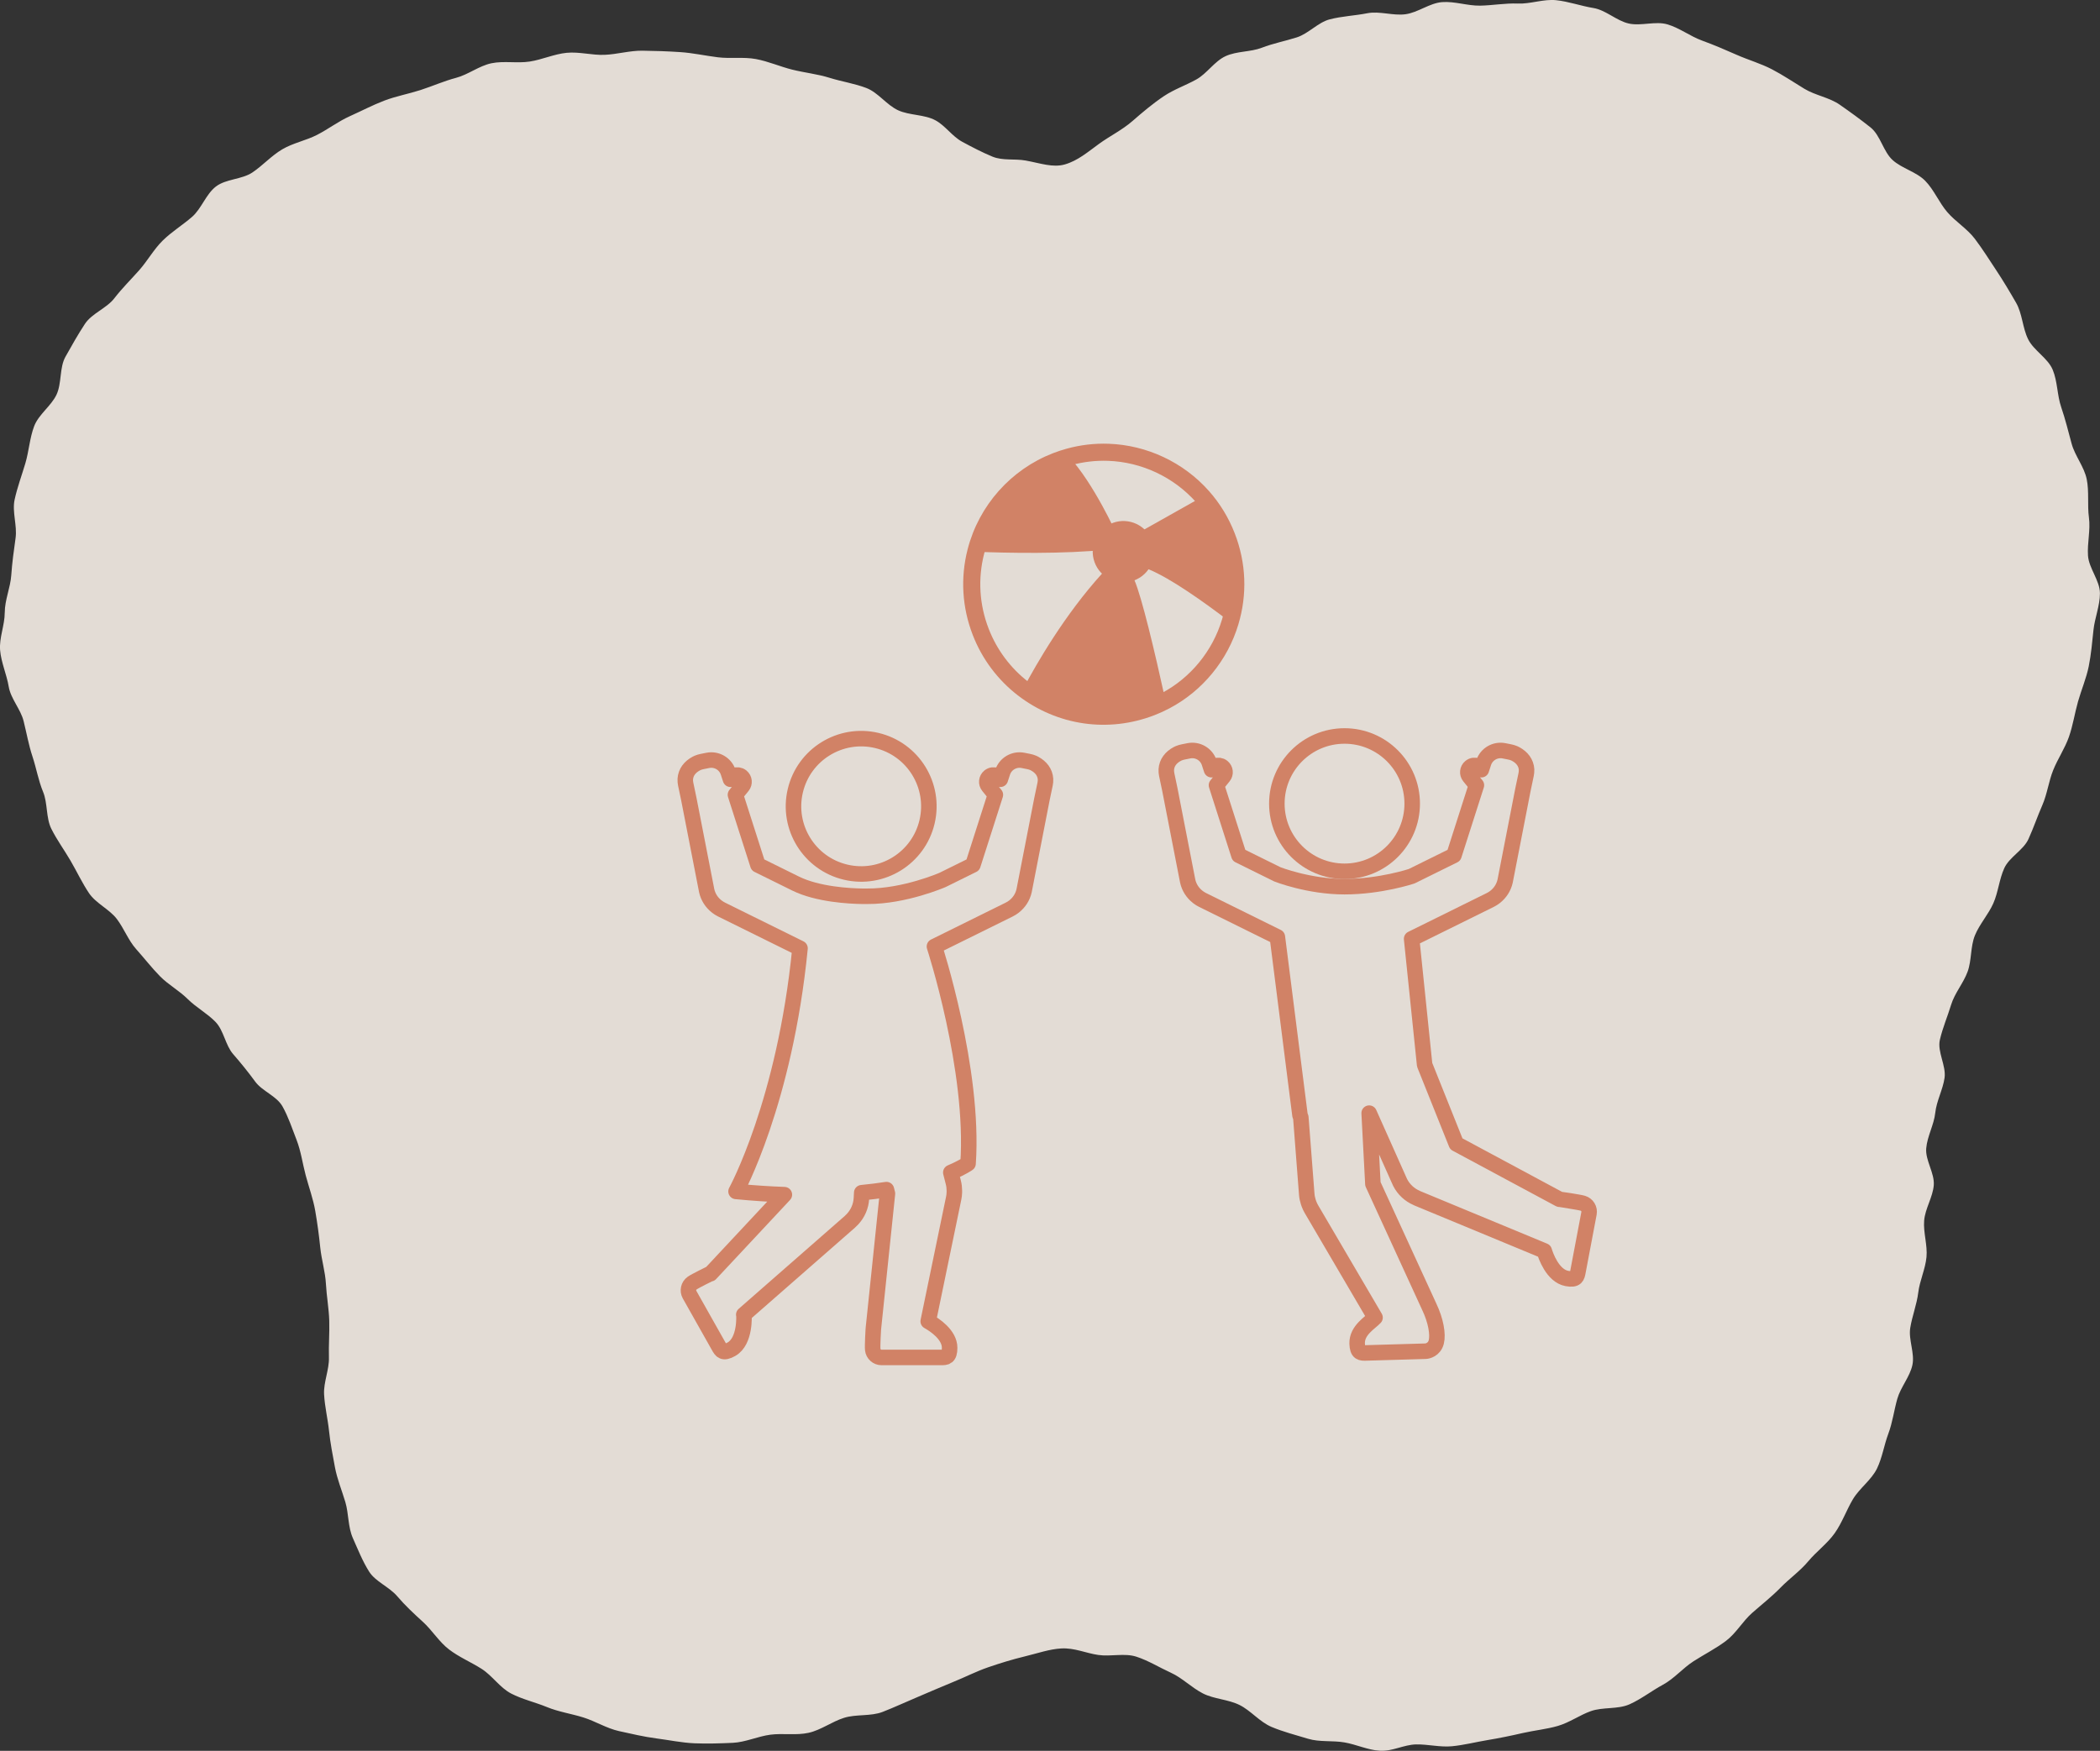 <?xml version="1.0" encoding="UTF-8"?>
<svg id="_レイヤー_2" data-name="レイヤー 2" xmlns="http://www.w3.org/2000/svg" viewBox="0 0 202.939 169.236">
  <rect x="0" y="0" width="202.939" height="169.236" fill="#333333" stroke="none"/>
  <defs>
    <style>
      .cls-1 {
        fill: none;
        stroke: #d18266;
        stroke-linejoin: round;
        stroke-width: 1.5px;
      }

      .cls-2 {
        opacity: .86;
      }

      .cls-3 {
        fill: #d18266;
      }

      .cls-3, .cls-4 {
        stroke-width: 0px;
      }

      .cls-4 {
        fill: #fff7ef;
      }
    </style>
  </defs>
  <g id="_4つの特徴" data-name="4つの特徴">
    <g class="cls-2">
      <path class="cls-4" d="M.459,59.224c0-1.234.546-2.417.629-3.617.085-1.23.248-2.399.416-3.592.172-1.219-.348-2.535-.093-3.714.26-1.201.695-2.356,1.038-3.515.348-1.176.421-2.455.85-3.587.434-1.145,1.649-1.954,2.163-3.052.518-1.107.271-2.608.865-3.667.598-1.065,1.212-2.162,1.882-3.176s2.097-1.506,2.839-2.471,1.598-1.804,2.405-2.716,1.398-2.002,2.265-2.859c.865-.855,1.915-1.49,2.836-2.29s1.347-2.202,2.316-2.943c.966-.738,2.509-.674,3.521-1.355,1.008-.678,1.834-1.616,2.885-2.236s2.29-.844,3.375-1.403,2.046-1.303,3.16-1.802,2.179-1.063,3.318-1.499c1.136-.435,2.335-.649,3.496-1.023s2.264-.871,3.443-1.182,2.231-1.162,3.424-1.41c1.192-.248,2.484.02,3.689-.164s2.367-.727,3.579-.846,2.461.248,3.678.195,2.428-.414,3.646-.4,2.444.056,3.659.137,2.418.35,3.626.5c1.209.15,2.483-.05,3.681.171,1.198.221,2.348.737,3.531,1.029s2.425.421,3.588.785,2.416.548,3.555.985,1.96,1.644,3.069,2.153,2.535.39,3.609.972c.949.513,1.623,1.553,2.578,2.069.958.518,1.926,1.024,2.921,1.436,1.002.415,2.148.185,3.22.381,1.44.263,2.624.707,3.781.375,1.254-.36,2.236-1.213,3.306-1.99,1.029-.749,2.234-1.334,3.231-2.204.976-.851,1.958-1.683,3.033-2.404.976-.654,2.099-1.038,3.137-1.613,1.029-.57,1.751-1.756,2.826-2.253s2.401-.39,3.503-.815,2.259-.643,3.38-1.001c1.132-.362,2.046-1.446,3.179-1.742,1.176-.307,2.429-.353,3.625-.589s2.494.258,3.703.094,2.321-1.079,3.536-1.171,2.45.361,3.668.341c1.217-.021,2.427-.252,3.643-.202,1.217.051,2.487-.449,3.698-.326s2.406.561,3.607.756c1.203.195,2.232,1.231,3.419,1.499,1.189.268,2.574-.259,3.741.083s2.191,1.145,3.334,1.562c1.145.417,2.253.892,3.366,1.384,1.124.497,2.314.832,3.397,1.396,1.089.567,2.103,1.257,3.148,1.89s2.398.831,3.401,1.529,2.023,1.438,2.98,2.199,1.23,2.337,2.137,3.157,2.296,1.133,3.15,2.008c.856.877,1.334,2.097,2.133,3.025s1.917,1.597,2.656,2.572,1.395,2.024,2.072,3.044,1.307,2.079,1.917,3.14.621,2.428,1.164,3.526,1.903,1.818,2.375,2.949.426,2.466.824,3.625.683,2.339,1.005,3.522,1.216,2.234,1.46,3.436.049,2.487.213,3.703c.163,1.21-.172,2.461-.09,3.687.082,1.217,1.154,2.412,1.154,3.642,0,1.186-.5,2.377-.624,3.54-.125,1.172-.226,2.366-.459,3.519s-.709,2.258-1.032,3.392c-.321,1.127-.492,2.317-.884,3.432-.388,1.104-1.076,2.108-1.517,3.204-.438,1.087-.579,2.308-1.052,3.39-.47,1.075-.85,2.2-1.339,3.274s-1.847,1.742-2.336,2.813-.584,2.322-1.059,3.398-1.327,2.003-1.774,3.089-.308,2.415-.711,3.518c-.405,1.108-1.251,2.073-1.593,3.196s-.826,2.249-1.089,3.395.621,2.504.455,3.672c-.163,1.142-.777,2.226-.901,3.39-.123,1.149-.774,2.259-.873,3.424-.099,1.154.821,2.395.731,3.558-.089,1.157-.837,2.267-.93,3.428s.336,2.367.226,3.525-.655,2.277-.796,3.429-.587,2.264-.773,3.408c-.187,1.152.453,2.465.207,3.598-.247,1.14-1.134,2.135-1.454,3.25s-.464,2.303-.873,3.391-.585,2.311-1.094,3.361c-.541,1.113-1.7,1.911-2.33,2.974-.631,1.064-1.045,2.271-1.76,3.28s-1.761,1.764-2.553,2.713-1.813,1.659-2.676,2.544c-.863.885-1.812,1.623-2.74,2.44s-1.551,1.969-2.539,2.713-2.092,1.298-3.132,1.966-1.874,1.684-2.961,2.271-2.1,1.39-3.229,1.892c-1.13.503-2.571.244-3.735.658-1.07.38-2.051,1.099-3.182,1.429-1.098.32-2.268.428-3.409.69-1.122.258-2.252.492-3.4.681-1.142.189-2.271.483-3.424.594s-2.325-.2-3.479-.177c-1.166.023-2.344.696-3.492.617-1.165-.08-2.285-.613-3.417-.81-1.151-.2-2.409-.017-3.509-.35-1.195-.361-2.433-.68-3.542-1.148-1.144-.483-2.004-1.577-3.087-2.117-1.108-.553-2.474-.57-3.551-1.122-1.1-.565-1.989-1.5-3.092-2.001-1.121-.509-2.172-1.173-3.333-1.549-1.154-.374-2.452.01-3.682-.167-1.172-.168-2.298-.7-3.57-.63-1.156.064-2.286.468-3.55.774-1.2.291-2.347.644-3.513,1.044s-2.249.963-3.395,1.425c-1.142.461-2.262.961-3.399,1.438s-2.267,1.007-3.414,1.453-2.555.203-3.729.573c-1.174.37-2.234,1.183-3.421,1.447-1.2.267-2.498.024-3.705.184-1.217.162-2.407.73-3.625.785-1.225.055-2.483.097-3.702.045s-2.459-.312-3.67-.47-2.425-.445-3.619-.708-2.276-.952-3.444-1.318-2.397-.54-3.529-1.007c-1.128-.465-2.367-.742-3.455-1.306-1.082-.561-1.821-1.73-2.857-2.388-1.028-.653-2.169-1.127-3.145-1.873-.967-.739-1.613-1.836-2.522-2.665-.912-.831-1.734-1.597-2.471-2.464-.793-.933-2.112-1.42-2.726-2.391-.647-1.023-1.093-2.168-1.568-3.229-.489-1.092-.398-2.377-.734-3.503-.339-1.135-.792-2.217-1.008-3.382-.215-1.159-.443-2.313-.567-3.496-.123-1.17-.414-2.337-.478-3.526-.063-1.175.503-2.379.468-3.568-.035-1.178.066-2.366.031-3.552-.035-1.181-.257-2.369-.321-3.552-.063-1.18-.431-2.353-.55-3.532s-.28-2.357-.481-3.526c-.2-1.161-.614-2.286-.922-3.436-.303-1.132-.457-2.334-.891-3.451-.424-1.092-.796-2.229-1.356-3.221-.569-1.009-1.957-1.466-2.636-2.394s-1.372-1.787-2.131-2.657c-.755-.865-.901-2.286-1.705-3.115s-1.869-1.395-2.687-2.209-1.878-1.387-2.684-2.209-1.523-1.753-2.289-2.608-1.183-2.017-1.882-2.93c-.724-.946-2.017-1.5-2.68-2.486s-1.185-2.105-1.783-3.132-1.33-2.027-1.859-3.09-.343-2.476-.798-3.574-.648-2.277-1.022-3.406-.571-2.275-.858-3.43-1.245-2.157-1.441-3.333-.733-2.336-.832-3.525c-.099-1.181.447-2.419.447-3.615Z"/>
    </g>
    <g>
      <circle class="cls-1" cx="129.932" cy="77.679" r="6.54"/>
      <circle class="cls-1" cx="83.222" cy="77.939" r="6.54" transform="translate(-11.752 141.028) rotate(-76.718)"/>
      <path class="cls-1" d="M99.982,73.806c-.047-.025-.095-.048-.144-.069-.142-.06-.291-.102-.443-.132l-.533-.106c-.855-.17-1.702.325-1.973,1.153l-.16.496c-.005.014-.011.026-.015.04l-.044.137-.14-.172c-.07-.086-.158-.15-.254-.191-.217-.092-.476-.064-.672.095-.282.229-.325.644-.096.926l.682.841-2.17,6.779-2.933,1.45h0s-3.667,1.6-7.27,1.579h-.487c-1.187-.017-4.296-.167-6.442-1.227h0l-3.646-1.802-2.17-6.779.683-.841c.229-.282.186-.697-.096-.926-.196-.159-.455-.187-.672-.095-.096.041-.183.105-.254.191l-.14.172-.044-.137c-.004-.014-.01-.026-.015-.04l-.16-.496c-.271-.828-1.118-1.323-1.973-1.153l-.533.106c-.152.03-.301.072-.443.132-.049.021-.097.044-.144.069-.614.33-1.016.839-1.057,1.507-.01.163.01.327.041.487l.304,1.45,1.724,8.847c.139.623.489,1.143.955,1.511.011.009.021.018.032.026.051.039.104.075.158.111.025.017.05.034.076.05.042.025.085.048.128.072.032.017.061.036.094.052l7.575,3.744c-1.471,14.925-6.181,23.499-6.181,23.499,1.663.161,3.216.261,4.669.314l-7.143,7.646-.016-.02s-1.453.708-1.753.923c-.355.255-.462.736-.247,1.117l1.402,2.488,1.409,2.5c.247.439.415.745,1.233.284,1.384-.78,1.209-3.318,1.209-3.318l-.016-.02,10.245-8.971c.096-.084.183-.172.267-.264.496-.532.815-1.234.858-2.017l.029-.538c.856-.083,1.65-.184,2.387-.298l.097.383-1.355,13.011c-.003.029-.004.057-.006.086h-.003s-.097,1.614-.057,1.98c.048.435.414.764.851.764h5.727c.504,0,.853.005.853-.935,0-1.28-1.491-2.238-2.07-2.562l2.464-11.912c.035-.168.052-.336.06-.502.001-.024.002-.048.003-.071.001-.057.002-.113,0-.169-.003-.25-.032-.503-.096-.756l-.247-.971c1.152-.488,1.667-.864,1.667-.864.628-9.098-3.249-20.981-3.249-20.981l7.221-3.569c.032-.016.062-.035.093-.052.043-.023.087-.046.129-.072.026-.016.05-.033.075-.05.054-.036.107-.072.159-.111.011-.008.021-.017.032-.026.466-.368.816-.887.955-1.511l1.724-8.847.304-1.45c.031-.161.051-.324.041-.487-.041-.668-.443-1.177-1.057-1.507Z"/>
      <path class="cls-1" d="M147.524,74.387c-.041-.668-.443-1.177-1.057-1.507-.047-.025-.095-.048-.144-.069-.142-.06-.291-.102-.443-.132l-.533-.106c-.855-.17-1.702.325-1.973,1.153l-.16.496c-.005.014-.011.026-.015.04l-.044.137-.14-.172c-.07-.086-.158-.15-.254-.191-.217-.092-.476-.064-.672.095-.282.229-.325.644-.096.926l.683.841-2.17,6.779-4.088,2.02h0s-3.021,1.009-6.487,1.009-6.487-1.192-6.487-1.192l-3.717-1.837-2.17-6.779.682-.841c.229-.282.186-.697-.096-.926-.196-.159-.455-.187-.672-.095-.096.041-.183.105-.254.191l-.14.172-.044-.137c-.004-.014-.01-.026-.015-.04l-.16-.496c-.271-.828-1.118-1.323-1.973-1.153l-.533.106c-.152.03-.301.072-.443.132-.049.021-.097.044-.144.069-.614.33-1.016.839-1.057,1.507-.01.163.01.327.041.487l.304,1.45,1.724,8.847c.139.623.489,1.143.955,1.511.011.009.021.018.032.026.051.039.104.075.158.111.025.017.05.034.076.05.042.025.085.048.128.072.031.017.061.036.094.052l7.221,3.569,2.188,17.246c.023.067.049.131.078.194l.574,7.438c.02.26.074.509.151.747.017.054.035.107.055.16.009.022.017.044.026.067.061.155.13.308.218.457l6.149,10.485c-.437.481-1.766,1.216-1.729,2.507.027.939.376.924.88.91l2.869-.083,2.855-.082c.198-.006.852-.15,1.042-.886.191-.736-.038-2.079-.683-3.423l-5.44-11.857-.361-6.845,2.873,6.436c.292.728.819,1.29,1.46,1.635.108.06.22.116.337.165l12.249,5.075c.131.435.797,2.407,2.184,2.669.923.174.983-.169,1.077-.665l.533-2.82.531-2.807c.081-.43-.174-.851-.592-.978-.353-.108-2.266-.388-2.267-.388l-9.965-5.354-3.06-7.643-1.257-12.175,7.592-3.752c.032-.016.062-.035.094-.052.043-.023.086-.046.128-.072.026-.016.051-.033.076-.05.054-.035.107-.072.158-.111.011-.008.021-.018.032-.026.466-.368.815-.887.955-1.511l1.724-8.847.304-1.45c.031-.161.051-.324.041-.487Z"/>
      <path class="cls-3" d="M94.005,61.378c-1.029-2.652-1.203-5.505-.504-8.25l.011-.045c1.093-4.23,4.174-7.697,8.242-9.275.438-.17.892-.319,1.348-.444,1.316-.36,2.672-.519,4.029-.471,3.707.129,7.242,1.794,9.7,4.568,1.067,1.204,1.905,2.582,2.492,4.095,1.104,2.847,1.225,5.891.348,8.805-1.04,3.47-3.465,6.424-6.653,8.104-.458.244-.944.466-1.443.66-4.464,1.732-9.398,1.022-13.198-1.899-1.961-1.508-3.473-3.53-4.372-5.848ZM117.784,52.153c-.516-1.33-1.252-2.54-2.188-3.597-2.159-2.436-5.265-3.899-8.522-4.013-1.19-.042-2.38.097-3.536.414-.402.109-.801.241-1.186.39-3.574,1.386-6.28,4.432-7.24,8.147l-.011.044c-.613,2.407-.46,4.912.444,7.242.79,2.036,2.118,3.812,3.839,5.136,3.339,2.566,7.673,3.19,11.595,1.669.438-.17.864-.365,1.267-.58,2.802-1.477,4.931-4.071,5.844-7.12.77-2.559.664-5.232-.306-7.733Z"/>
      <circle class="cls-3" cx="108.562" cy="53.327" r="2.965" transform="translate(-11.649 39.951) rotate(-19.812)"/>
      <path class="cls-3" d="M118.88,60.123c-2.583-1.973-5.793-4.247-7.888-5.097-.572-.233-1.061-.357-1.431-.342l.104-2.988.932-.525,5.616-3.162c.977,1.103,1.777,2.394,2.34,3.846,1.067,2.752,1.116,5.646.327,8.268Z"/>
      <path class="cls-3" d="M111.277,68.355c-4.313,1.673-8.979.843-12.396-1.784,1.299-2.45,4.021-7.163,7.612-11.122.32-.352.646-.699.979-1.037l1.109,1.311s.901.008,1.054.368c.702,1.632,1.932,6.784,2.999,11.643-.434.231-.886.438-1.357.621Z"/>
      <path class="cls-3" d="M107.089,53.117c-4.309.456-9.832.332-12.788.215.004-.015.007-.028.011-.043.993-3.842,3.76-7.166,7.741-8.711.419-.163.841-.301,1.267-.417,2.379,2.583,4.552,7.389,4.552,7.389l-.783,1.567Z"/>
    </g>
  </g>
</svg>